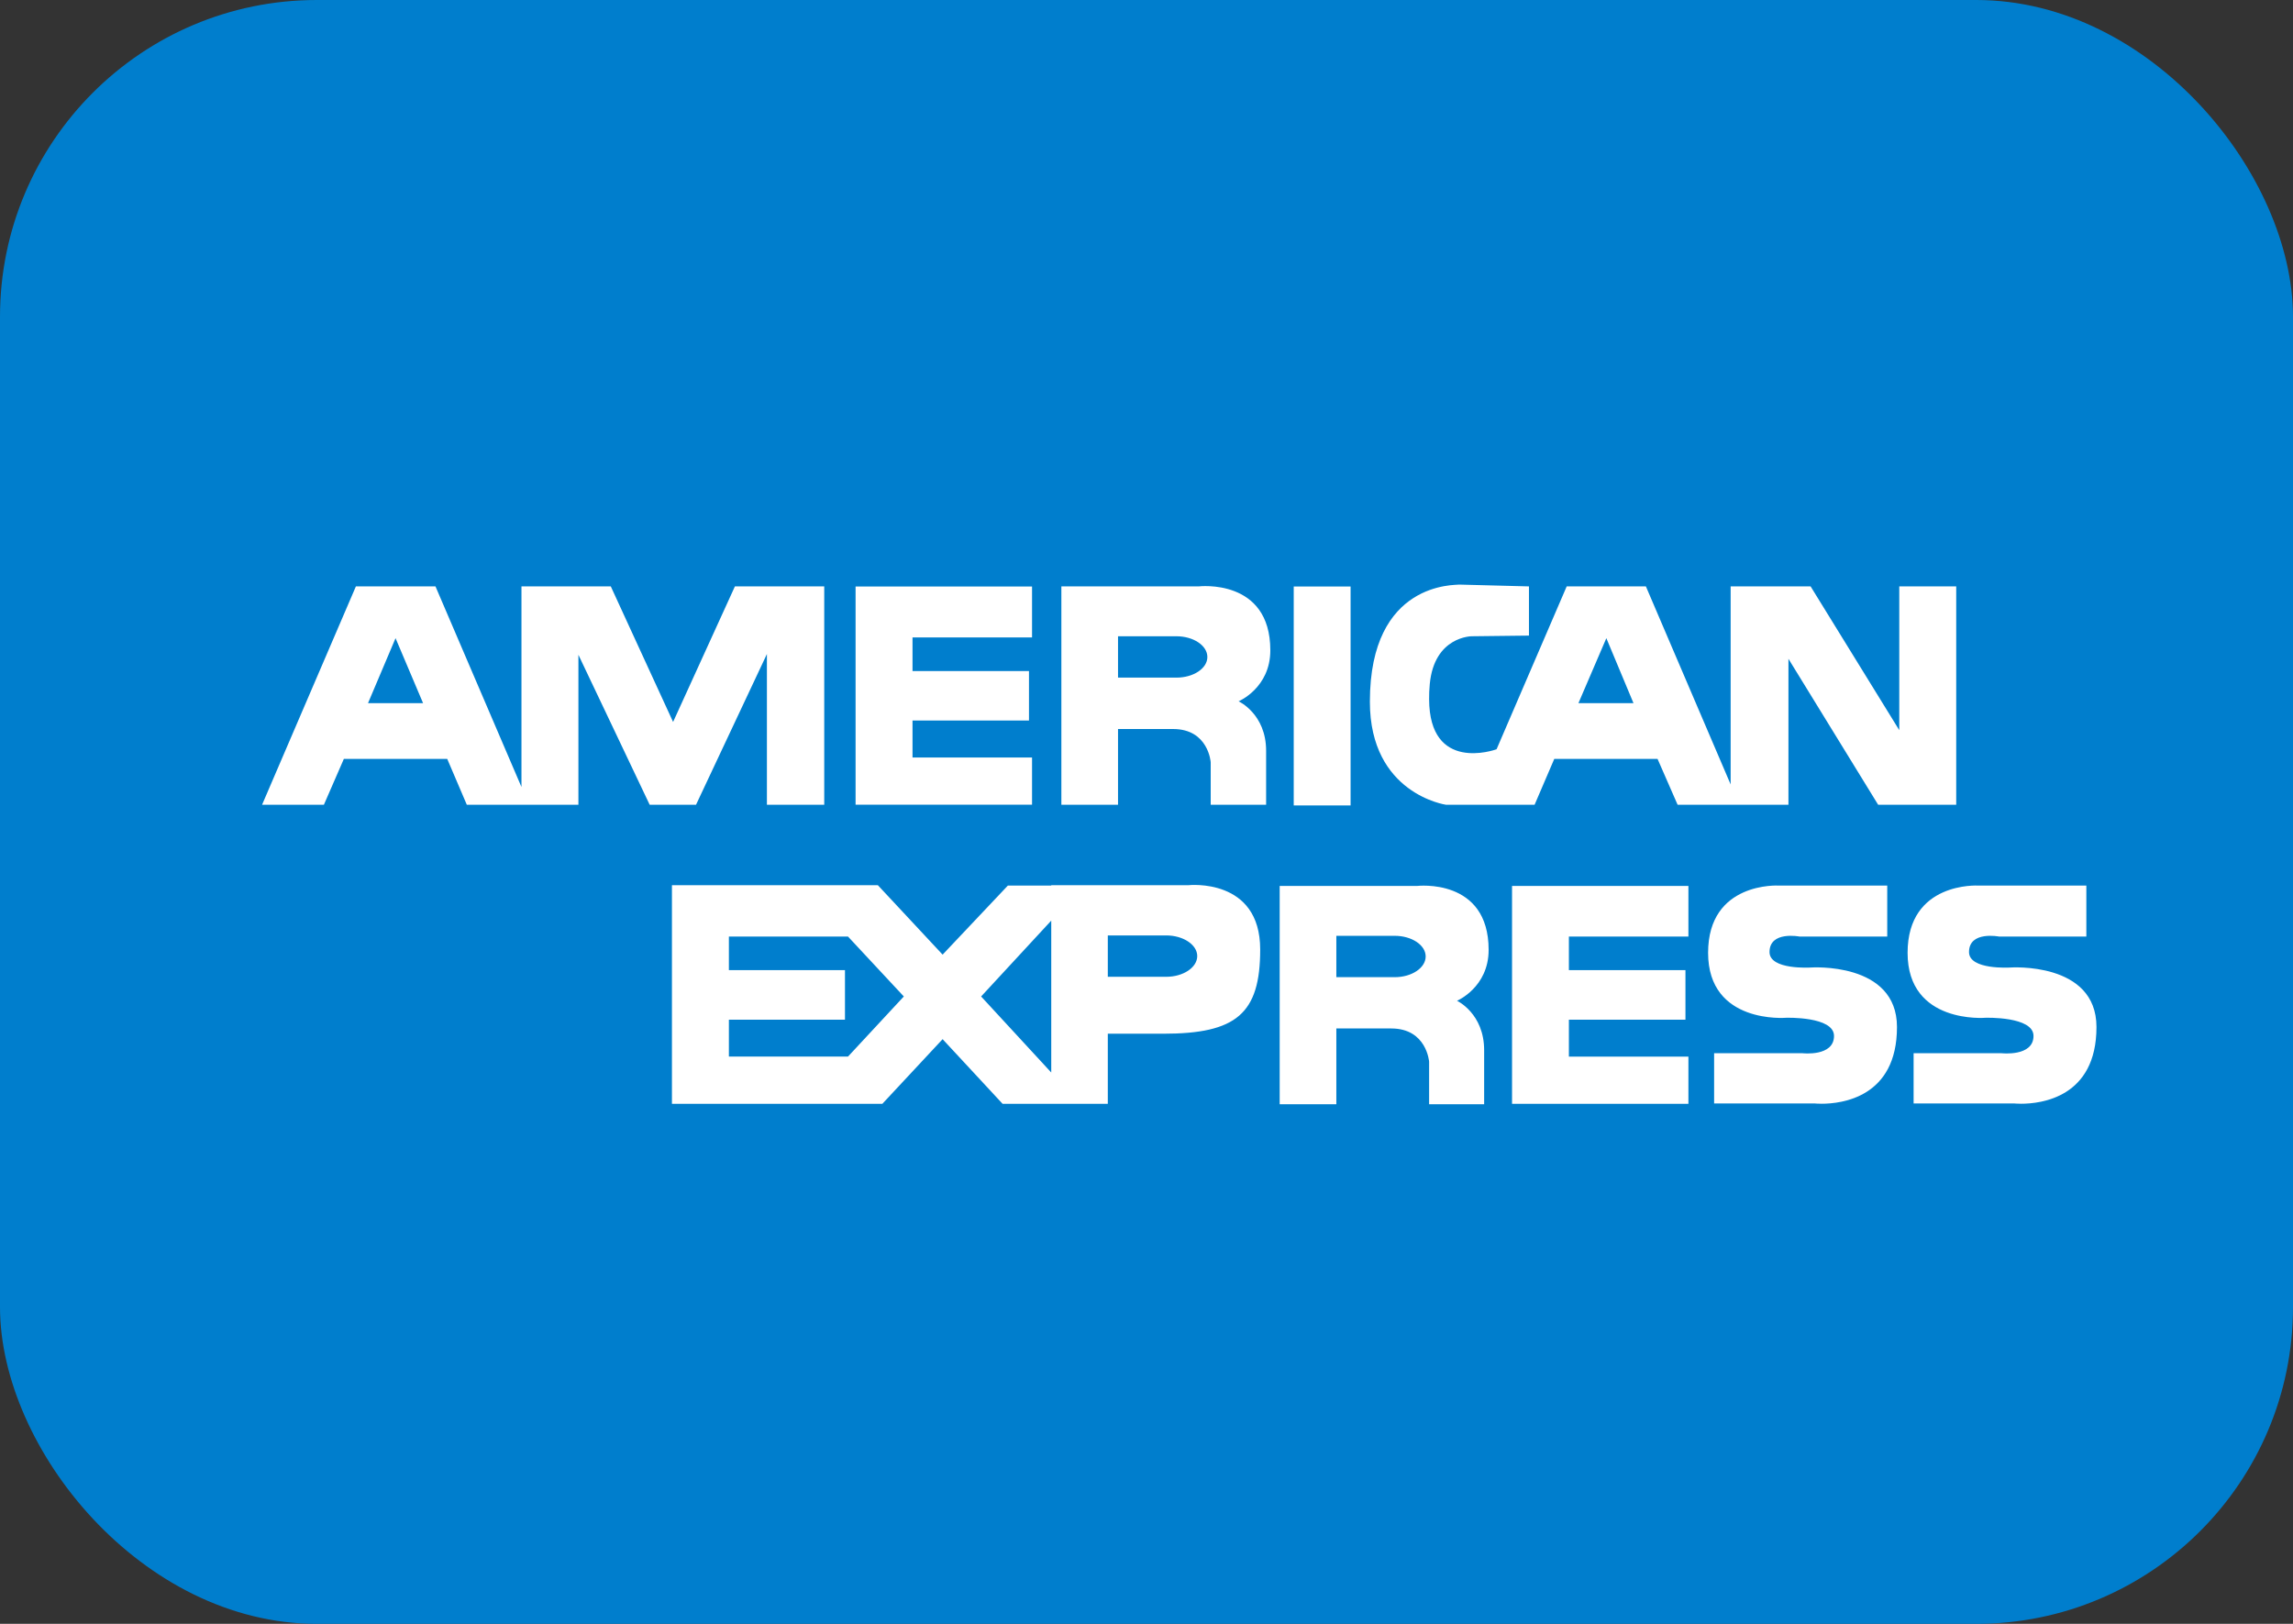 <?xml version="1.0" encoding="UTF-8"?>
<svg width="24px" height="17px" viewBox="0 0 24 17" version="1.1" xmlns="http://www.w3.org/2000/svg" xmlns:xlink="http://www.w3.org/1999/xlink">
    <rect x="0" y="0" width="24" height="17" fill="#333333" stroke="none"/>
    <!-- Generator: Sketch 51.3 (57544) - http://www.bohemiancoding.com/sketch -->
    <title>AMERICANEXPRESS</title>
    <desc>Created with Sketch.</desc>
    <defs></defs>
    <g id="System" stroke="none" stroke-width="1" fill="none" fill-rule="evenodd">
        <g id="Icons" transform="translate(-350, -555)" fill-rule="nonzero">
            <g id="AMERICANEXPRESS" transform="translate(350, 555)">
                <rect id="amex-bg" fill="#007ECD" x="0" y="0" width="24" height="17" rx="3.316"></rect>
                <path d="M21.083,11.552 L20.029,11.552 L20.029,11.026 L20.948,11.026 C20.948,11.026 21.284,11.065 21.284,10.845 C21.284,10.639 20.782,10.655 20.782,10.655 C20.782,10.655 19.966,10.725 19.966,9.975 C19.966,9.228 20.704,9.271 20.704,9.271 L21.837,9.271 L21.837,9.805 L20.925,9.805 C20.925,9.805 20.609,9.742 20.609,9.967 C20.609,10.156 21.039,10.129 21.039,10.129 C21.039,10.129 21.943,10.064 21.943,10.752 C21.943,11.49 21.361,11.555 21.154,11.555 C21.11,11.555 21.083,11.552 21.083,11.552 Z M15.826,11.556 L15.826,9.275 L17.672,9.275 L17.672,9.805 L16.421,9.805 L16.421,10.156 L17.641,10.156 L17.641,10.675 L16.421,10.675 L16.421,11.062 L17.672,11.062 L17.672,11.556 L15.826,11.556 Z M18.995,11.552 L17.941,11.552 L17.941,11.026 L18.865,11.026 C18.865,11.026 19.196,11.065 19.196,10.845 C19.196,10.639 18.695,10.655 18.695,10.655 C18.695,10.655 17.878,10.725 17.878,9.975 C17.878,9.228 18.616,9.271 18.616,9.271 L19.753,9.271 L19.753,9.805 L18.837,9.805 C18.837,9.805 18.521,9.742 18.521,9.967 C18.521,10.156 18.951,10.129 18.951,10.129 C18.951,10.129 19.855,10.064 19.855,10.752 C19.855,11.49 19.273,11.555 19.066,11.555 C19.022,11.555 18.995,11.552 18.995,11.552 Z M11.011,11.556 L10.494,11.556 L9.866,10.879 L9.235,11.556 L8.876,11.556 L7.033,11.556 L7.033,9.267 L8.876,9.267 L9.188,9.267 L9.866,9.994 L10.549,9.271 L11.003,9.271 L11.003,9.267 L12.44,9.267 C12.44,9.267 13.19,9.186 13.19,9.94 C13.19,10.613 12.94,10.822 12.175,10.822 L11.595,10.822 L11.595,11.556 L11.011,11.556 Z M10.269,10.432 L11.003,11.228 L11.003,9.638 L10.269,10.432 Z M7.629,11.061 L8.876,11.061 L9.46,10.432 L8.876,9.805 L7.629,9.805 L7.629,10.156 L8.844,10.156 L8.844,10.675 L7.629,10.675 L7.629,11.061 Z M11.595,10.226 L12.207,10.226 C12.384,10.226 12.531,10.129 12.531,10.009 C12.531,9.89 12.384,9.793 12.207,9.793 L11.595,9.793 L11.595,10.226 Z M14.958,11.56 L14.958,11.115 C14.958,11.115 14.933,10.767 14.562,10.767 L13.987,10.767 L13.987,11.56 L13.394,11.56 L13.394,9.275 L14.831,9.275 C14.831,9.275 15.581,9.186 15.581,9.944 C15.581,10.338 15.25,10.477 15.25,10.477 C15.25,10.477 15.534,10.609 15.534,10.995 L15.534,11.56 L14.958,11.56 Z M13.987,10.23 L14.598,10.23 C14.776,10.23 14.922,10.133 14.922,10.013 C14.922,9.894 14.776,9.797 14.598,9.797 L13.987,9.797 L13.987,10.23 Z M13.541,8.432 L14.136,8.432 L14.136,6.14 L13.541,6.14 L13.541,8.432 Z M8.955,8.424 L8.955,6.14 L10.802,6.14 L10.802,6.673 L9.551,6.673 L9.551,7.025 L10.77,7.025 L10.77,7.543 L9.551,7.543 L9.551,7.93 L10.802,7.93 L10.802,8.424 L8.955,8.424 Z M8.027,8.425 L8.027,6.847 L7.285,8.425 L6.8,8.425 L6.054,6.855 L6.054,8.425 L5.537,8.425 L5.458,8.425 L4.886,8.425 L4.681,7.945 L3.599,7.945 L3.39,8.425 L2.743,8.425 L3.725,6.139 L4.558,6.139 L5.458,8.239 L5.458,6.139 L6.393,6.139 L7.045,7.558 L7.692,6.139 L8.627,6.139 L8.627,8.425 L8.027,8.425 Z M3.852,7.361 L4.428,7.361 L4.14,6.681 L3.852,7.361 Z M19.658,8.425 L18.719,6.897 L18.719,8.425 L18.21,8.425 L18.114,8.425 L17.559,8.425 L17.349,7.945 L16.268,7.945 L16.062,8.425 L15.518,8.425 L15.419,8.425 L15.135,8.425 C15.135,8.425 14.338,8.312 14.338,7.346 C14.338,6.078 15.242,6.128 15.273,6.12 L16.003,6.139 L16.003,6.654 L15.404,6.661 C15.404,6.661 15.013,6.661 14.965,7.16 C14.96,7.218 14.957,7.27 14.958,7.319 C14.96,8.091 15.642,7.852 15.664,7.844 L16.398,6.139 L17.227,6.139 L18.114,8.212 L18.114,6.139 L18.951,6.139 L19.879,7.644 L19.879,6.139 L20.475,6.139 L20.475,8.425 L19.658,8.425 Z M16.521,7.361 L17.097,7.361 L16.813,6.681 L16.521,7.361 Z M12.672,8.425 L12.672,7.98 C12.672,7.98 12.649,7.632 12.278,7.632 L11.702,7.632 L11.702,8.425 L11.109,8.425 L11.109,6.139 L12.546,6.139 C12.546,6.139 13.296,6.05 13.296,6.808 C13.296,7.203 12.964,7.342 12.964,7.342 C12.964,7.342 13.252,7.473 13.252,7.86 L13.252,8.425 L12.672,8.425 Z M11.702,7.094 L12.313,7.094 C12.491,7.094 12.637,6.998 12.637,6.878 C12.637,6.758 12.491,6.661 12.313,6.661 L11.702,6.661 L11.702,7.094 Z" id="amex-logo" fill="#FFFFFF"></path>
            </g>
        </g>
    </g>
</svg>